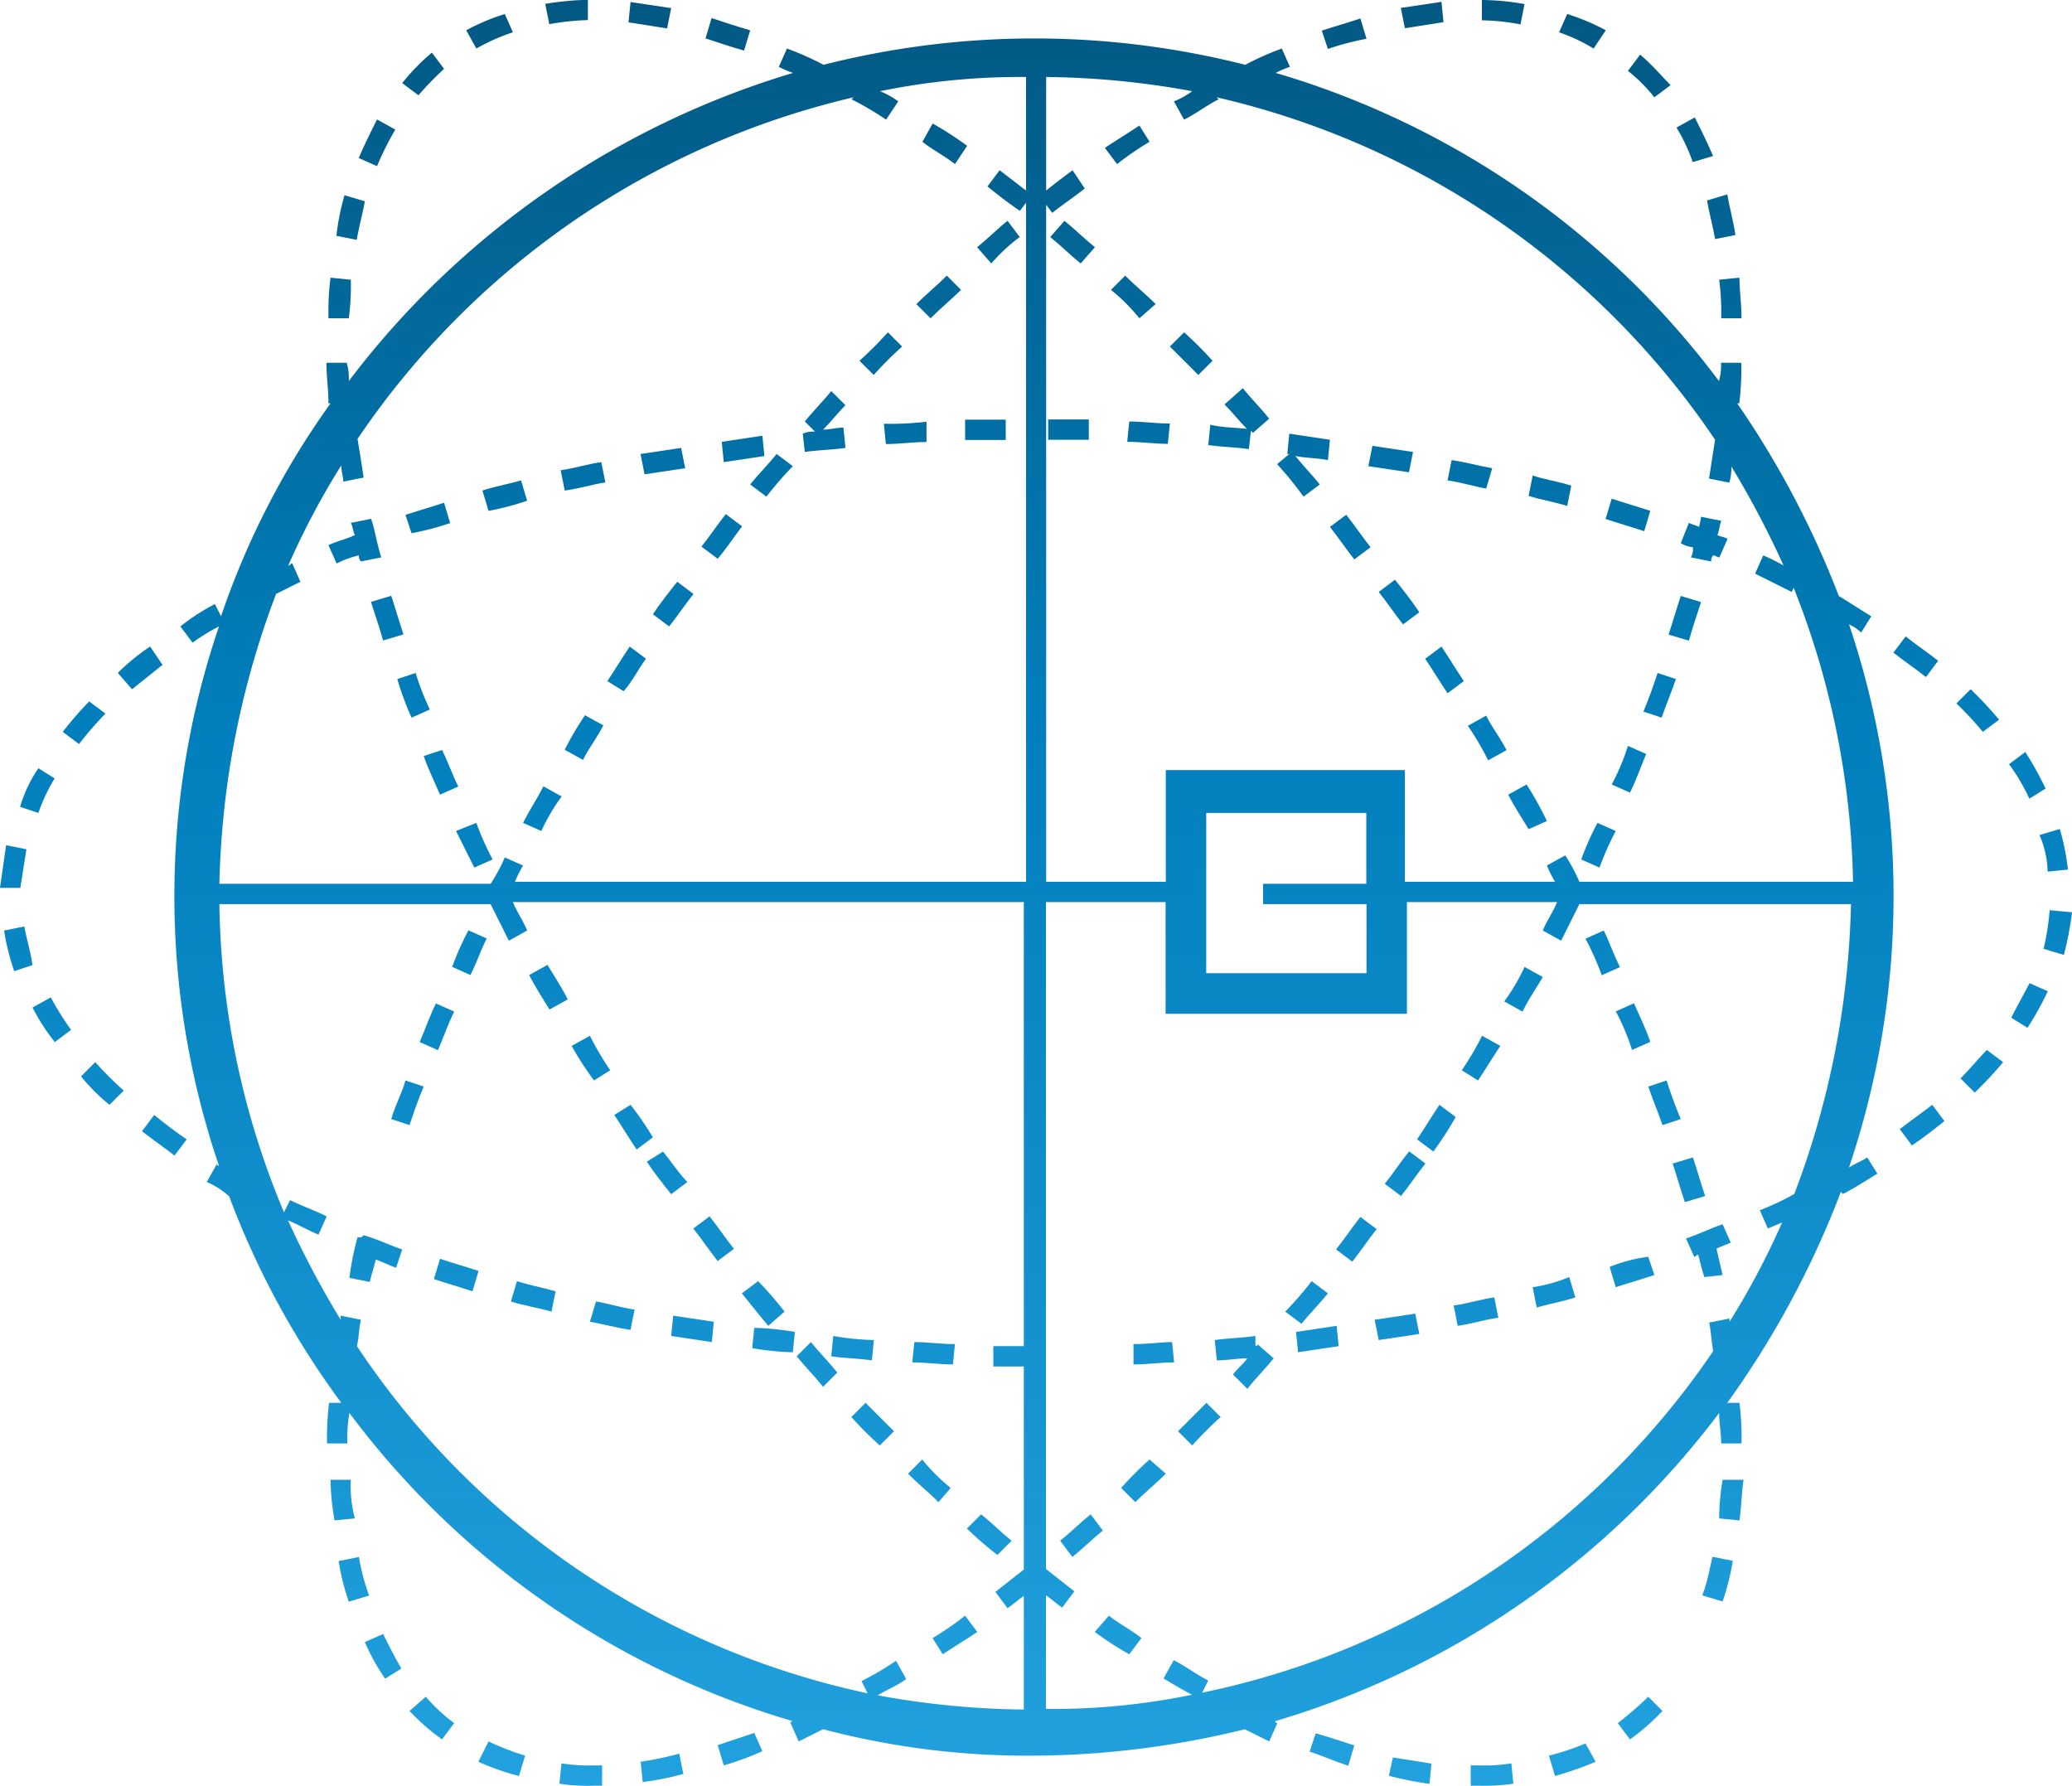 <svg id="Livello_1" data-name="Livello 1" xmlns="http://www.w3.org/2000/svg" xmlns:xlink="http://www.w3.org/1999/xlink" viewBox="0 0 102 87.93"><defs><style>.cls-1{fill:url(#Sfumatura_senza_nome_143);}.cls-2{fill:url(#Sfumatura_senza_nome_143-2);}.cls-3{fill:url(#Sfumatura_senza_nome_143-3);}.cls-4{fill:url(#Sfumatura_senza_nome_143-4);}.cls-5{fill:url(#Sfumatura_senza_nome_143-5);}.cls-6{fill:url(#Sfumatura_senza_nome_143-6);}.cls-7{fill:url(#Sfumatura_senza_nome_143-7);}.cls-8{fill:url(#Sfumatura_senza_nome_143-8);}.cls-9{fill:url(#Sfumatura_senza_nome_143-9);}.cls-10{fill:url(#Sfumatura_senza_nome_143-11);}.cls-11{fill:url(#Sfumatura_senza_nome_143-12);}.cls-12{fill:url(#Sfumatura_senza_nome_143-13);}.cls-13{fill:url(#Sfumatura_senza_nome_143-14);}.cls-14{fill:url(#Sfumatura_senza_nome_143-15);}.cls-15{fill:url(#Sfumatura_senza_nome_143-16);}.cls-16{fill:url(#Sfumatura_senza_nome_143-17);}.cls-17{fill:url(#Sfumatura_senza_nome_143-18);}.cls-18{fill:url(#Sfumatura_senza_nome_143-19);}.cls-19{fill:url(#Sfumatura_senza_nome_143-20);}.cls-20{fill:url(#Sfumatura_senza_nome_143-21);}.cls-21{fill:url(#Sfumatura_senza_nome_143-22);}.cls-22{fill:url(#Sfumatura_senza_nome_143-23);}.cls-23{fill:url(#Sfumatura_senza_nome_143-24);}.cls-24{fill:url(#Sfumatura_senza_nome_143-25);}.cls-25{fill:url(#Sfumatura_senza_nome_143-26);}.cls-26{fill:url(#Sfumatura_senza_nome_143-27);}.cls-27{fill:url(#Sfumatura_senza_nome_143-28);}.cls-28{fill:url(#Sfumatura_senza_nome_143-29);}.cls-29{fill:url(#Sfumatura_senza_nome_143-30);}.cls-30{fill:url(#Sfumatura_senza_nome_143-31);}.cls-31{fill:url(#Sfumatura_senza_nome_143-32);}.cls-32{fill:url(#Sfumatura_senza_nome_143-33);}.cls-33{fill:url(#Sfumatura_senza_nome_143-34);}.cls-34{fill:url(#Sfumatura_senza_nome_143-35);}.cls-35{fill:url(#Sfumatura_senza_nome_143-36);}.cls-36{fill:url(#Sfumatura_senza_nome_143-37);}.cls-37{fill:url(#Sfumatura_senza_nome_143-38);}.cls-38{fill:url(#Sfumatura_senza_nome_143-39);}.cls-39{fill:url(#Sfumatura_senza_nome_143-40);}.cls-40{fill:url(#Sfumatura_senza_nome_143-41);}.cls-41{fill:url(#Sfumatura_senza_nome_143-42);}.cls-42{fill:url(#Sfumatura_senza_nome_143-43);}.cls-43{fill:url(#Sfumatura_senza_nome_143-44);}.cls-44{fill:url(#Sfumatura_senza_nome_143-45);}.cls-45{fill:url(#Sfumatura_senza_nome_143-46);}.cls-46{fill:url(#Sfumatura_senza_nome_143-47);}.cls-47{fill:url(#Sfumatura_senza_nome_143-48);}.cls-48{fill:url(#Sfumatura_senza_nome_143-49);}.cls-49{fill:url(#Sfumatura_senza_nome_143-50);}.cls-50{fill:url(#Sfumatura_senza_nome_143-51);}.cls-51{fill:url(#Sfumatura_senza_nome_143-52);}.cls-52{fill:url(#Sfumatura_senza_nome_143-53);}.cls-53{fill:url(#Sfumatura_senza_nome_143-54);}.cls-54{fill:url(#Sfumatura_senza_nome_143-55);}.cls-55{fill:url(#Sfumatura_senza_nome_143-56);}.cls-56{fill:url(#Sfumatura_senza_nome_143-57);}.cls-57{fill:url(#Sfumatura_senza_nome_143-58);}.cls-58{fill:url(#Sfumatura_senza_nome_143-60);}.cls-59{fill:url(#Sfumatura_senza_nome_143-61);}.cls-60{fill:url(#Sfumatura_senza_nome_143-62);}.cls-61{fill:url(#Sfumatura_senza_nome_143-63);}.cls-62{fill:url(#Sfumatura_senza_nome_143-64);}.cls-63{fill:url(#Sfumatura_senza_nome_143-65);}.cls-64{fill:url(#Sfumatura_senza_nome_143-66);}.cls-65{fill:url(#Sfumatura_senza_nome_143-67);}.cls-66{fill:url(#Sfumatura_senza_nome_143-68);}.cls-67{fill:url(#Sfumatura_senza_nome_143-69);}.cls-68{fill:url(#Sfumatura_senza_nome_143-70);}.cls-69{fill:url(#Sfumatura_senza_nome_143-71);}.cls-70{fill:url(#Sfumatura_senza_nome_143-72);}.cls-71{fill:url(#Sfumatura_senza_nome_143-73);}.cls-72{fill:url(#Sfumatura_senza_nome_143-74);}.cls-73{fill:url(#Sfumatura_senza_nome_143-75);}.cls-74{fill:url(#Sfumatura_senza_nome_143-76);}.cls-75{fill:url(#Sfumatura_senza_nome_143-77);}.cls-76{fill:url(#Sfumatura_senza_nome_143-78);}.cls-77{fill:url(#Sfumatura_senza_nome_143-79);}.cls-78{fill:url(#Sfumatura_senza_nome_143-80);}.cls-79{fill:url(#Sfumatura_senza_nome_143-81);}.cls-80{fill:url(#Sfumatura_senza_nome_143-82);}.cls-81{fill:url(#Sfumatura_senza_nome_143-83);}.cls-82{fill:url(#Sfumatura_senza_nome_143-84);}.cls-83{fill:url(#Sfumatura_senza_nome_143-85);}.cls-84{fill:url(#Sfumatura_senza_nome_143-86);}.cls-85{fill:url(#Sfumatura_senza_nome_143-87);}.cls-86{fill:url(#Sfumatura_senza_nome_143-88);}.cls-87{fill:url(#Sfumatura_senza_nome_143-89);}.cls-88{fill:url(#Sfumatura_senza_nome_143-90);}.cls-89{fill:url(#Sfumatura_senza_nome_143-91);}.cls-90{fill:url(#Sfumatura_senza_nome_143-92);}.cls-91{fill:url(#Sfumatura_senza_nome_143-93);}.cls-92{fill:url(#Sfumatura_senza_nome_143-94);}.cls-93{fill:url(#Sfumatura_senza_nome_143-95);}.cls-94{fill:url(#Sfumatura_senza_nome_143-96);}.cls-95{fill:url(#Sfumatura_senza_nome_143-97);}.cls-96{fill:url(#Sfumatura_senza_nome_143-98);}.cls-97{fill:url(#Sfumatura_senza_nome_143-99);}.cls-98{fill:url(#Sfumatura_senza_nome_143-100);}.cls-99{fill:url(#Sfumatura_senza_nome_143-101);}.cls-100{fill:url(#Sfumatura_senza_nome_143-102);}.cls-101{fill:url(#Sfumatura_senza_nome_143-103);}.cls-102{fill:url(#Sfumatura_senza_nome_143-104);}.cls-103{fill:url(#Sfumatura_senza_nome_143-105);}.cls-104{fill:url(#Sfumatura_senza_nome_143-106);}.cls-105{fill:url(#Sfumatura_senza_nome_143-107);}.cls-106{fill:url(#Sfumatura_senza_nome_143-108);}.cls-107{fill:url(#Sfumatura_senza_nome_143-109);}.cls-108{fill:url(#Sfumatura_senza_nome_143-110);}.cls-109{fill:url(#Sfumatura_senza_nome_143-111);}.cls-110{fill:url(#Sfumatura_senza_nome_143-113);}.cls-111{fill:url(#Sfumatura_senza_nome_143-114);}.cls-112{fill:url(#Sfumatura_senza_nome_143-115);}.cls-113{fill:url(#Sfumatura_senza_nome_143-116);}.cls-114{fill:url(#Sfumatura_senza_nome_143-117);}.cls-115{fill:url(#Sfumatura_senza_nome_143-118);}.cls-116{fill:url(#Sfumatura_senza_nome_143-119);}.cls-117{fill:url(#Sfumatura_senza_nome_143-120);}.cls-118{fill:url(#Sfumatura_senza_nome_143-121);}.cls-119{fill:url(#Sfumatura_senza_nome_143-122);}.cls-120{fill:url(#Sfumatura_senza_nome_143-123);}.cls-121{fill:url(#Sfumatura_senza_nome_143-124);}.cls-122{fill:url(#Sfumatura_senza_nome_143-125);}.cls-123{fill:url(#Sfumatura_senza_nome_143-126);}.cls-124{fill:url(#Sfumatura_senza_nome_143-127);}.cls-125{fill:url(#Sfumatura_senza_nome_143-128);}.cls-126{fill:url(#Sfumatura_senza_nome_143-129);}.cls-127{fill:url(#Sfumatura_senza_nome_143-130);}.cls-128{fill:url(#Sfumatura_senza_nome_143-131);}.cls-129{fill:url(#Sfumatura_senza_nome_143-132);}.cls-130{fill:url(#Sfumatura_senza_nome_143-133);}.cls-131{fill:url(#Sfumatura_senza_nome_143-134);}.cls-132{fill:url(#Sfumatura_senza_nome_143-135);}.cls-133{fill:url(#Sfumatura_senza_nome_143-136);}.cls-134{fill:url(#Sfumatura_senza_nome_143-137);}.cls-135{fill:url(#Sfumatura_senza_nome_143-138);}.cls-136{fill:url(#Sfumatura_senza_nome_143-139);}.cls-137{fill:url(#Sfumatura_senza_nome_143-140);}</style><linearGradient id="Sfumatura_senza_nome_143" x1="52.1" y1="-2" x2="52.1" y2="91.84" gradientTransform="matrix(1, 0, 0, -1, 0, 92)" gradientUnits="userSpaceOnUse"><stop offset="0" stop-color="#25a4e2"/><stop offset="0.61" stop-color="#017fbc"/><stop offset="1" stop-color="#025781"/></linearGradient><linearGradient id="Sfumatura_senza_nome_143-2" x1="22.71" x2="22.71" y2="91.84" xlink:href="#Sfumatura_senza_nome_143"/><linearGradient id="Sfumatura_senza_nome_143-3" x1="34.34" x2="34.34" y2="91.84" xlink:href="#Sfumatura_senza_nome_143"/><linearGradient id="Sfumatura_senza_nome_143-4" x1="18.62" x2="18.62" y2="91.84" xlink:href="#Sfumatura_senza_nome_143"/><linearGradient id="Sfumatura_senza_nome_143-5" x1="39.18" x2="39.18" y2="91.84" xlink:href="#Sfumatura_senza_nome_143"/><linearGradient id="Sfumatura_senza_nome_143-6" x1="20.06" x2="20.06" y2="91.84" xlink:href="#Sfumatura_senza_nome_143"/><linearGradient id="Sfumatura_senza_nome_143-7" x1="29.99" x2="29.99" y2="91.84" xlink:href="#Sfumatura_senza_nome_143"/><linearGradient id="Sfumatura_senza_nome_143-8" x1="24.3" x2="24.3" y2="91.84" xlink:href="#Sfumatura_senza_nome_143"/><linearGradient id="Sfumatura_senza_nome_143-9" x1="48.21" x2="48.21" y2="91.84" xlink:href="#Sfumatura_senza_nome_143"/><linearGradient id="Sfumatura_senza_nome_143-11" x1="27.9" x2="27.9" y2="91.84" xlink:href="#Sfumatura_senza_nome_143"/><linearGradient id="Sfumatura_senza_nome_143-12" x1="32.09" x2="32.09" y2="91.84" xlink:href="#Sfumatura_senza_nome_143"/><linearGradient id="Sfumatura_senza_nome_143-13" x1="18.07" x2="18.07" y2="91.84" xlink:href="#Sfumatura_senza_nome_143"/><linearGradient id="Sfumatura_senza_nome_143-14" x1="21.26" x2="21.26" y2="91.84" xlink:href="#Sfumatura_senza_nome_143"/><linearGradient id="Sfumatura_senza_nome_143-15" x1="36.73" x2="36.73" y2="91.84" xlink:href="#Sfumatura_senza_nome_143"/><linearGradient id="Sfumatura_senza_nome_143-16" x1="82.94" x2="82.94" y2="91.84" xlink:href="#Sfumatura_senza_nome_143"/><linearGradient id="Sfumatura_senza_nome_143-17" x1="79.9" x2="79.9" y2="91.84" xlink:href="#Sfumatura_senza_nome_143"/><linearGradient id="Sfumatura_senza_nome_143-18" x1="84.14" x2="84.14" y2="91.84" xlink:href="#Sfumatura_senza_nome_143"/><linearGradient id="Sfumatura_senza_nome_143-19" x1="44.56" x2="44.56" y2="91.84" xlink:href="#Sfumatura_senza_nome_143"/><linearGradient id="Sfumatura_senza_nome_143-20" x1="85.09" x2="85.09" y2="91.84" xlink:href="#Sfumatura_senza_nome_143"/><linearGradient id="Sfumatura_senza_nome_143-21" x1="56.69" x2="56.69" y2="91.84" xlink:href="#Sfumatura_senza_nome_143"/><linearGradient id="Sfumatura_senza_nome_143-22" x1="81.39" x2="81.39" y2="91.84" xlink:href="#Sfumatura_senza_nome_143"/><linearGradient id="Sfumatura_senza_nome_143-23" x1="37.63" x2="37.63" y2="91.84" xlink:href="#Sfumatura_senza_nome_143"/><linearGradient id="Sfumatura_senza_nome_143-24" x1="50.35" x2="50.35" y2="91.84" xlink:href="#Sfumatura_senza_nome_143"/><linearGradient id="Sfumatura_senza_nome_143-25" x1="22.46" x2="22.46" y2="91.84" xlink:href="#Sfumatura_senza_nome_143"/><linearGradient id="Sfumatura_senza_nome_143-26" x1="47.41" x2="47.41" y2="91.84" xlink:href="#Sfumatura_senza_nome_143"/><linearGradient id="Sfumatura_senza_nome_143-27" x1="25.9" x2="25.9" y2="91.84" xlink:href="#Sfumatura_senza_nome_143"/><linearGradient id="Sfumatura_senza_nome_143-28" x1="29.79" x2="29.79" y2="91.84" xlink:href="#Sfumatura_senza_nome_143"/><linearGradient id="Sfumatura_senza_nome_143-29" x1="33.79" x2="33.79" y2="91.84" xlink:href="#Sfumatura_senza_nome_143"/><linearGradient id="Sfumatura_senza_nome_143-30" x1="65.52" x2="65.52" y2="91.84" xlink:href="#Sfumatura_senza_nome_143"/><linearGradient id="Sfumatura_senza_nome_143-31" x1="82.39" x2="82.39" y2="91.84" xlink:href="#Sfumatura_senza_nome_143"/><linearGradient id="Sfumatura_senza_nome_143-32" x1="79.1" x2="79.1" y2="91.84" xlink:href="#Sfumatura_senza_nome_143"/><linearGradient id="Sfumatura_senza_nome_143-33" x1="84.64" x2="84.64" y2="91.84" xlink:href="#Sfumatura_senza_nome_143"/><linearGradient id="Sfumatura_senza_nome_143-34" x1="54.45" x2="54.45" y2="91.84" xlink:href="#Sfumatura_senza_nome_143"/><linearGradient id="Sfumatura_senza_nome_143-35" x1="85.93" x2="85.93" y2="91.84" xlink:href="#Sfumatura_senza_nome_143"/><linearGradient id="Sfumatura_senza_nome_143-36" x1="86.38" x2="86.38" y2="91.84" xlink:href="#Sfumatura_senza_nome_143"/><linearGradient id="Sfumatura_senza_nome_143-37" x1="74.11" x2="74.11" y2="91.84" xlink:href="#Sfumatura_senza_nome_143"/><linearGradient id="Sfumatura_senza_nome_143-38" x1="57.49" x2="57.49" y2="91.84" xlink:href="#Sfumatura_senza_nome_143"/><linearGradient id="Sfumatura_senza_nome_143-39" x1="71.21" x2="71.21" y2="91.84" xlink:href="#Sfumatura_senza_nome_143"/><linearGradient id="Sfumatura_senza_nome_143-40" x1="75.2" x2="75.2" y2="91.84" xlink:href="#Sfumatura_senza_nome_143"/><linearGradient id="Sfumatura_senza_nome_143-41" x1="76.2" x2="76.2" y2="91.84" xlink:href="#Sfumatura_senza_nome_143"/><linearGradient id="Sfumatura_senza_nome_143-42" x1="70.36" x2="70.36" y2="91.84" xlink:href="#Sfumatura_senza_nome_143"/><linearGradient id="Sfumatura_senza_nome_143-43" x1="67.97" x2="67.97" y2="91.84" xlink:href="#Sfumatura_senza_nome_143"/><linearGradient id="Sfumatura_senza_nome_143-44" x1="60.23" x2="60.23" y2="91.84" xlink:href="#Sfumatura_senza_nome_143"/><linearGradient id="Sfumatura_senza_nome_143-45" x1="71.91" x2="71.91" y2="91.84" xlink:href="#Sfumatura_senza_nome_143"/><linearGradient id="Sfumatura_senza_nome_143-46" x1="67.37" x2="67.37" y2="91.84" xlink:href="#Sfumatura_senza_nome_143"/><linearGradient id="Sfumatura_senza_nome_143-47" x1="62.43" x2="62.43" y2="91.84" xlink:href="#Sfumatura_senza_nome_143"/><linearGradient id="Sfumatura_senza_nome_143-48" x1="65.37" x2="65.37" y2="91.84" xlink:href="#Sfumatura_senza_nome_143"/><linearGradient id="Sfumatura_senza_nome_143-49" x1="67.67" x2="67.67" y2="91.84" xlink:href="#Sfumatura_senza_nome_143"/><linearGradient id="Sfumatura_senza_nome_143-50" x1="47.71" x2="47.71" y2="91.84" xlink:href="#Sfumatura_senza_nome_143"/><linearGradient id="Sfumatura_senza_nome_143-51" x1="81.59" x2="81.59" y2="91.84" xlink:href="#Sfumatura_senza_nome_143"/><linearGradient id="Sfumatura_senza_nome_143-52" x1="84.34" x2="84.34" y2="91.84" xlink:href="#Sfumatura_senza_nome_143"/><linearGradient id="Sfumatura_senza_nome_143-53" x1="83.14" x2="83.14" y2="91.84" xlink:href="#Sfumatura_senza_nome_143"/><linearGradient id="Sfumatura_senza_nome_143-54" x1="80.1" x2="80.1" y2="91.84" xlink:href="#Sfumatura_senza_nome_143"/><linearGradient id="Sfumatura_senza_nome_143-55" x1="70.06" x2="70.06" y2="91.84" xlink:href="#Sfumatura_senza_nome_143"/><linearGradient id="Sfumatura_senza_nome_143-56" x1="86.43" x2="86.43" y2="91.84" xlink:href="#Sfumatura_senza_nome_143"/><linearGradient id="Sfumatura_senza_nome_143-57" x1="74.61" x2="74.61" y2="91.84" xlink:href="#Sfumatura_senza_nome_143"/><linearGradient id="Sfumatura_senza_nome_143-58" x1="54" x2="54" y2="91.84" xlink:href="#Sfumatura_senza_nome_143"/><linearGradient id="Sfumatura_senza_nome_143-60" x1="85.78" x2="85.78" y2="91.84" xlink:href="#Sfumatura_senza_nome_143"/><linearGradient id="Sfumatura_senza_nome_143-61" x1="81.94" x2="81.94" y2="91.84" xlink:href="#Sfumatura_senza_nome_143"/><linearGradient id="Sfumatura_senza_nome_143-62" x1="56.99" x2="56.99" y2="91.84" xlink:href="#Sfumatura_senza_nome_143"/><linearGradient id="Sfumatura_senza_nome_143-63" x1="70.61" x2="70.61" y2="91.84" xlink:href="#Sfumatura_senza_nome_143"/><linearGradient id="Sfumatura_senza_nome_143-64" x1="74.41" x2="74.41" y2="91.84" xlink:href="#Sfumatura_senza_nome_143"/><linearGradient id="Sfumatura_senza_nome_143-65" x1="72.31" x2="72.31" y2="91.84" xlink:href="#Sfumatura_senza_nome_143"/><linearGradient id="Sfumatura_senza_nome_143-66" x1="76.4" x2="76.4" y2="91.84" xlink:href="#Sfumatura_senza_nome_143"/><linearGradient id="Sfumatura_senza_nome_143-67" x1="85.34" x2="85.34" y2="91.84" xlink:href="#Sfumatura_senza_nome_143"/><linearGradient id="Sfumatura_senza_nome_143-68" x1="66.77" x2="66.77" y2="91.84" xlink:href="#Sfumatura_senza_nome_143"/><linearGradient id="Sfumatura_senza_nome_143-69" x1="59.84" x2="59.84" y2="91.84" xlink:href="#Sfumatura_senza_nome_143"/><linearGradient id="Sfumatura_senza_nome_143-70" x1="20.26" x2="20.26" y2="91.84" xlink:href="#Sfumatura_senza_nome_143"/><linearGradient id="Sfumatura_senza_nome_143-71" x1="41.42" x2="41.42" y2="91.84" xlink:href="#Sfumatura_senza_nome_143"/><linearGradient id="Sfumatura_senza_nome_143-72" x1="56.24" x2="56.24" y2="91.84" xlink:href="#Sfumatura_senza_nome_143"/><linearGradient id="Sfumatura_senza_nome_143-73" x1="44.17" x2="44.17" y2="91.84" xlink:href="#Sfumatura_senza_nome_143"/><linearGradient id="Sfumatura_senza_nome_143-74" x1="22.01" x2="22.01" y2="91.84" xlink:href="#Sfumatura_senza_nome_143"/><linearGradient id="Sfumatura_senza_nome_143-75" x1="30.29" x2="30.29" y2="91.84" xlink:href="#Sfumatura_senza_nome_143"/><linearGradient id="Sfumatura_senza_nome_143-76" x1="46.96" x2="46.96" y2="91.84" xlink:href="#Sfumatura_senza_nome_143"/><linearGradient id="Sfumatura_senza_nome_143-77" x1="28.2" x2="28.2" y2="91.84" xlink:href="#Sfumatura_senza_nome_143"/><linearGradient id="Sfumatura_senza_nome_143-78" x1="18.47" x2="18.47" y2="91.84" xlink:href="#Sfumatura_senza_nome_143"/><linearGradient id="Sfumatura_senza_nome_143-79" x1="36.33" x2="36.33" y2="91.84" xlink:href="#Sfumatura_senza_nome_143"/><linearGradient id="Sfumatura_senza_nome_143-80" x1="38.78" x2="38.78" y2="91.84" xlink:href="#Sfumatura_senza_nome_143"/><linearGradient id="Sfumatura_senza_nome_143-81" x1="17.92" x2="17.92" y2="91.84" xlink:href="#Sfumatura_senza_nome_143"/><linearGradient id="Sfumatura_senza_nome_143-82" x1="34.04" x2="34.04" y2="91.84" xlink:href="#Sfumatura_senza_nome_143"/><linearGradient id="Sfumatura_senza_nome_143-83" x1="32.39" x2="32.39" y2="91.84" xlink:href="#Sfumatura_senza_nome_143"/><linearGradient id="Sfumatura_senza_nome_143-84" x1="37.03" x2="37.03" y2="91.84" xlink:href="#Sfumatura_senza_nome_143"/><linearGradient id="Sfumatura_senza_nome_143-85" x1="49.9" x2="49.9" y2="91.84" xlink:href="#Sfumatura_senza_nome_143"/><linearGradient id="Sfumatura_senza_nome_143-86" x1="22.91" x2="22.91" y2="91.84" xlink:href="#Sfumatura_senza_nome_143"/><linearGradient id="Sfumatura_senza_nome_143-87" x1="25.3" x2="25.3" y2="91.84" xlink:href="#Sfumatura_senza_nome_143"/><linearGradient id="Sfumatura_senza_nome_143-88" x1="24.55" x2="24.55" y2="91.84" xlink:href="#Sfumatura_senza_nome_143"/><linearGradient id="Sfumatura_senza_nome_143-89" x1="78.6" x2="78.6" y2="91.84" xlink:href="#Sfumatura_senza_nome_143"/><linearGradient id="Sfumatura_senza_nome_143-90" x1="19.76" x2="19.76" y2="91.84" xlink:href="#Sfumatura_senza_nome_143"/><linearGradient id="Sfumatura_senza_nome_143-91" x1="29.1" x2="29.1" y2="91.84" xlink:href="#Sfumatura_senza_nome_143"/><linearGradient id="Sfumatura_senza_nome_143-92" x1="21.56" x2="21.56" y2="91.84" xlink:href="#Sfumatura_senza_nome_143"/><linearGradient id="Sfumatura_senza_nome_143-93" x1="18.67" x2="18.67" y2="91.84" xlink:href="#Sfumatura_senza_nome_143"/><linearGradient id="Sfumatura_senza_nome_143-94" x1="33.19" x2="33.19" y2="91.84" xlink:href="#Sfumatura_senza_nome_143"/><linearGradient id="Sfumatura_senza_nome_143-95" x1="9.28" x2="9.28" y2="91.84" xlink:href="#Sfumatura_senza_nome_143"/><linearGradient id="Sfumatura_senza_nome_143-96" x1="102.3" x2="102.3" y2="91.84" xlink:href="#Sfumatura_senza_nome_143"/><linearGradient id="Sfumatura_senza_nome_143-97" x1="3.05" x2="3.05" y2="91.84" xlink:href="#Sfumatura_senza_nome_143"/><linearGradient id="Sfumatura_senza_nome_143-98" x1="6.24" x2="6.24" y2="91.84" xlink:href="#Sfumatura_senza_nome_143"/><linearGradient id="Sfumatura_senza_nome_143-99" x1="3.75" x2="3.75" y2="91.84" xlink:href="#Sfumatura_senza_nome_143"/><linearGradient id="Sfumatura_senza_nome_143-100" x1="5.34" x2="5.34" y2="91.84" xlink:href="#Sfumatura_senza_nome_143"/><linearGradient id="Sfumatura_senza_nome_143-101" x1="8.09" x2="8.09" y2="91.84" xlink:href="#Sfumatura_senza_nome_143"/><linearGradient id="Sfumatura_senza_nome_143-102" x1="2.1" x2="2.1" y2="91.84" xlink:href="#Sfumatura_senza_nome_143"/><linearGradient id="Sfumatura_senza_nome_143-103" x1="1.85" x2="1.85" y2="91.84" xlink:href="#Sfumatura_senza_nome_143"/><linearGradient id="Sfumatura_senza_nome_143-104" x1="73.56" x2="73.56" y2="91.84" xlink:href="#Sfumatura_senza_nome_143"/><linearGradient id="Sfumatura_senza_nome_143-105" x1="69.97" x2="69.97" y2="91.84" xlink:href="#Sfumatura_senza_nome_143"/><linearGradient id="Sfumatura_senza_nome_143-106" x1="77.7" x2="77.7" y2="91.84" xlink:href="#Sfumatura_senza_nome_143"/><linearGradient id="Sfumatura_senza_nome_143-107" x1="66.02" x2="66.02" y2="91.84" xlink:href="#Sfumatura_senza_nome_143"/><linearGradient id="Sfumatura_senza_nome_143-108" x1="73.86" x2="73.86" y2="91.84" xlink:href="#Sfumatura_senza_nome_143"/><linearGradient id="Sfumatura_senza_nome_143-109" x1="57.99" x2="57.99" y2="91.84" xlink:href="#Sfumatura_senza_nome_143"/><linearGradient id="Sfumatura_senza_nome_143-110" x1="35.28" x2="35.28" y2="91.84" xlink:href="#Sfumatura_senza_nome_143"/><linearGradient id="Sfumatura_senza_nome_143-111" x1="53.8" x2="53.8" y2="91.84" xlink:href="#Sfumatura_senza_nome_143"/><linearGradient id="Sfumatura_senza_nome_143-113" x1="39.28" x2="39.28" y2="91.84" xlink:href="#Sfumatura_senza_nome_143"/><linearGradient id="Sfumatura_senza_nome_143-114" x1="98.56" x2="98.56" y2="91.84" xlink:href="#Sfumatura_senza_nome_143"/><linearGradient id="Sfumatura_senza_nome_143-115" x1="101.1" x2="101.1" y2="91.84" xlink:href="#Sfumatura_senza_nome_143"/><linearGradient id="Sfumatura_senza_nome_143-116" x1="101" x2="101" y2="91.84" xlink:href="#Sfumatura_senza_nome_143"/><linearGradient id="Sfumatura_senza_nome_143-117" x1="102.5" x2="102.5" y2="91.84" xlink:href="#Sfumatura_senza_nome_143"/><linearGradient id="Sfumatura_senza_nome_143-118" x1="98.76" x2="98.76" y2="91.84" xlink:href="#Sfumatura_senza_nome_143"/><linearGradient id="Sfumatura_senza_nome_143-119" x1="27.45" x2="27.45" y2="91.84" xlink:href="#Sfumatura_senza_nome_143"/><linearGradient id="Sfumatura_senza_nome_143-120" x1="95.52" x2="95.52" y2="91.84" xlink:href="#Sfumatura_senza_nome_143"/><linearGradient id="Sfumatura_senza_nome_143-121" x1="81.54" x2="81.54" y2="91.84" xlink:href="#Sfumatura_senza_nome_143"/><linearGradient id="Sfumatura_senza_nome_143-122" x1="95.81" x2="95.81" y2="91.84" xlink:href="#Sfumatura_senza_nome_143"/><linearGradient id="Sfumatura_senza_nome_143-123" x1="31.34" x2="31.34" y2="91.84" xlink:href="#Sfumatura_senza_nome_143"/><linearGradient id="Sfumatura_senza_nome_143-124" x1="45.76" x2="45.76" y2="91.84" xlink:href="#Sfumatura_senza_nome_143"/><linearGradient id="Sfumatura_senza_nome_143-125" x1="62.18" x2="62.18" y2="91.84" xlink:href="#Sfumatura_senza_nome_143"/><linearGradient id="Sfumatura_senza_nome_143-126" x1="69.67" x2="69.67" y2="91.84" xlink:href="#Sfumatura_senza_nome_143"/><linearGradient id="Sfumatura_senza_nome_143-127" x1="49.7" x2="49.7" y2="91.84" xlink:href="#Sfumatura_senza_nome_143"/><linearGradient id="Sfumatura_senza_nome_143-128" x1="57.74" x2="57.74" y2="91.84" xlink:href="#Sfumatura_senza_nome_143"/><linearGradient id="Sfumatura_senza_nome_143-129" x1="41.77" x2="41.77" y2="91.84" xlink:href="#Sfumatura_senza_nome_143"/><linearGradient id="Sfumatura_senza_nome_143-130" x1="81.34" x2="81.34" y2="91.84" xlink:href="#Sfumatura_senza_nome_143"/><linearGradient id="Sfumatura_senza_nome_143-131" x1="43.17" x2="43.17" y2="91.84" xlink:href="#Sfumatura_senza_nome_143"/><linearGradient id="Sfumatura_senza_nome_143-132" x1="77.5" x2="77.5" y2="91.84" xlink:href="#Sfumatura_senza_nome_143"/><linearGradient id="Sfumatura_senza_nome_143-133" x1="47.16" x2="47.16" y2="91.84" xlink:href="#Sfumatura_senza_nome_143"/><linearGradient id="Sfumatura_senza_nome_143-134" x1="19.66" x2="19.66" y2="91.84" xlink:href="#Sfumatura_senza_nome_143"/><linearGradient id="Sfumatura_senza_nome_143-135" x1="37.78" x2="37.78" y2="91.84" xlink:href="#Sfumatura_senza_nome_143"/><linearGradient id="Sfumatura_senza_nome_143-136" x1="23.66" x2="23.66" y2="91.84" xlink:href="#Sfumatura_senza_nome_143"/><linearGradient id="Sfumatura_senza_nome_143-137" x1="22.26" x2="22.26" y2="91.84" xlink:href="#Sfumatura_senza_nome_143"/><linearGradient id="Sfumatura_senza_nome_143-138" x1="33.84" x2="33.84" y2="91.84" xlink:href="#Sfumatura_senza_nome_143"/><linearGradient id="Sfumatura_senza_nome_143-139" x1="26.05" x2="26.05" y2="91.84" xlink:href="#Sfumatura_senza_nome_143"/><linearGradient id="Sfumatura_senza_nome_143-140" x1="29.94" x2="29.94" y2="91.84" xlink:href="#Sfumatura_senza_nome_143"/></defs><title>general_ipdata</title><path class="cls-1" d="M92.22,31.83a2.09,2.09,0,0,1,.6.4l.5-.8c-.5-.3-1.1-.7-1.6-1a45.14,45.14,0,0,0-5-9.48h.1a14.06,14.06,0,0,0,.1-2h-1a2.76,2.76,0,0,1-.1.9A42,42,0,0,0,64,4.68a4.87,4.87,0,0,1,.7-.3l-.4-.9a14.14,14.14,0,0,0-1.8.8,42.17,42.17,0,0,0-20.76,0,14.14,14.14,0,0,0-1.8-.8l-.4.9a4.87,4.87,0,0,0,.7.3A42.82,42.82,0,0,0,18.37,19.85a2.76,2.76,0,0,0-.1-.9h-1c0,.7.1,1.3.1,2h.1a40.07,40.07,0,0,0-5.39,10.48l-.3-.6a9.89,9.89,0,0,0-1.7,1.1l.6.8a9.11,9.11,0,0,1,1.3-.8,41.22,41.22,0,0,0,0,26.55.1.1,0,0,1-.1-.1l-.5.9a4.12,4.12,0,0,1,1.1.7A41.68,41.68,0,0,0,18,70.15h-.6a14.06,14.06,0,0,0-.1,2h1a7.55,7.55,0,0,1,.1-1.5A42,42,0,0,0,40.22,85.82a.1.1,0,0,0-.1.1l.4.9,1.2-.6a39.45,39.45,0,0,0,10.38,1.3,44.12,44.12,0,0,0,10.38-1.3l1.2.6.4-.9a.1.1,0,0,1-.1-.1A42.42,42.42,0,0,0,85.83,70.65c0,.5.1,1,.1,1.5h1a13.38,13.38,0,0,0-.1-2h-.6a45.28,45.28,0,0,0,5.59-10.38l.1.1c.6-.3,1.2-.7,1.7-1l-.5-.8c-.3.2-.6.3-.9.5a41.83,41.83,0,0,0,0-26.75Zm-6.59-9.08c-.1.6-.2,1.3-.3,1.9l1,.2a2.48,2.48,0,0,0,.1-.8A45.83,45.83,0,0,1,89,28.93a9.27,9.27,0,0,0-1-.5l-.4.9,1.8.9.1-.2A41.09,41.09,0,0,1,92.42,44.5H78.95a8.25,8.25,0,0,0-.7-1.3l-.9.5a5.93,5.93,0,0,0,.4.8H70.36V39H58.59V44.5H52.7V11.17l.3.4c.5-.4,1.1-.8,1.6-1.2l-.6-.9c-.4.3-.8.6-1.3,1V4.88a41.77,41.77,0,0,1,7.19.7,4,4,0,0,1-.9.5l.5.9c.6-.3,1.1-.7,1.7-1l-.1-.1A40.53,40.53,0,0,1,85.63,22.74ZM68.47,45.5V49H60.58V41.11h7.88V44.6H63.38v1h5.09ZM43.22,5.88l-.1.1a15,15,0,0,1,1.7,1l.6-.9a4,4,0,0,0-.9-.5,34.41,34.41,0,0,1,7.19-.7v5.59l-1.3-1-.6.8c.5.4,1,.8,1.6,1.2l.3-.4V44.5H26.55a5.93,5.93,0,0,1,.4-.8l-.9-.4a8.25,8.25,0,0,1-.7,1.3H12a42.7,42.7,0,0,1,2.79-14.27l1.2-.6-.4-.9c-.1,0-.1.1-.2.1A37.9,37.9,0,0,1,18,24c0,.3.1.6.1.8l1-.2c-.1-.7-.2-1.3-.3-1.9A40.6,40.6,0,0,1,43.22,5.88ZM18.77,67.36c.1-.4.1-.9.2-1.3l-1-.2v.2a45.83,45.83,0,0,1-2.59-4.89c.5.2,1,.5,1.5.7l.4-.9c-.6-.3-1.2-.5-1.8-.8l-.3.6A40.43,40.43,0,0,1,12,45.6H25.35l.9,1.8.9-.5c-.2-.5-.5-.9-.7-1.4H51.6V67.36H50.1v1h1.5v10l-1.4,1.1.6.8c.3-.2.5-.4.8-.6v5.59a41.77,41.77,0,0,1-7.19-.7c.5-.3,1-.5,1.4-.8l-.5-.9a15,15,0,0,1-1.7,1l.3.6A40.24,40.24,0,0,1,18.77,67.36ZM60.38,84.42l.3-.6c-.6-.3-1.1-.7-1.7-1l-.5.9c.5.3,1,.6,1.4.8a33.76,33.76,0,0,1-7.19.7V79.63c.3.2.5.4.8.6l.6-.8-1.4-1.1V45.5h5.89V51H70.46V45.5h7.39c-.2.5-.5.9-.7,1.4l.9.5.9-1.8H92.32a42.7,42.7,0,0,1-2.79,14.27,13,13,0,0,1-1.7.8l.4.9c.2-.1.5-.2.7-.3a37.9,37.9,0,0,1-2.59,4.89V66l-1,.2c.1.5.1.9.2,1.4A40.22,40.22,0,0,1,60.38,84.42Z" transform="translate(-1.2 -1.09)"/><path class="cls-2" d="M23.56,50.89l-.9-.4c-.3.6-.5,1.2-.8,1.9l.9.4C23.06,52.09,23.26,51.49,23.56,50.89Z" transform="translate(-1.2 -1.09)"/><path class="cls-3" d="M33.34,31.33l.8.6c.4-.5.8-1.1,1.2-1.6l-.8-.6C34.14,30.23,33.74,30.73,33.34,31.33Z" transform="translate(-1.2 -1.09)"/><path class="cls-4" d="M18.87,77.74l-1,.2a11.67,11.67,0,0,0,.5,2l1-.3A10.53,10.53,0,0,1,18.87,77.74Z" transform="translate(-1.2 -1.09)"/><path class="cls-5" d="M38.93,25.54a17.35,17.35,0,0,1,1.3-1.5l-.8-.6c-.4.5-.9,1-1.3,1.5Z" transform="translate(-1.2 -1.09)"/><path class="cls-6" d="M19.16,81.93a10.4,10.4,0,0,0,1,1.8l.8-.5c-.3-.5-.6-1.1-.9-1.7Z" transform="translate(-1.2 -1.09)"/><path class="cls-7" d="M29,38l.9.5c.3-.6.7-1.1,1-1.7l-.9-.5A15,15,0,0,0,29,38Z" transform="translate(-1.2 -1.09)"/><path class="cls-8" d="M23.46,48.69l.9.4c.3-.6.5-1.2.8-1.8l-.9-.4A14.14,14.14,0,0,0,23.46,48.69Z" transform="translate(-1.2 -1.09)"/><path class="cls-9" d="M47.61,82.53c.6-.4,1.1-.7,1.7-1.1l-.6-.8a15.23,15.23,0,0,1-1.6,1.1Z" transform="translate(-1.2 -1.09)"/><path class="cls-6" d="M20.86,58.37l-1-.3c-.2.7-.4,1.3-.6,1.9l1,.3C20.46,59.67,20.66,59,20.86,58.37Z" transform="translate(-1.2 -1.09)"/><path class="cls-10" d="M27.85,42a9.48,9.48,0,0,1,1-1.7l-.9-.5c-.3.6-.7,1.2-1,1.8Z" transform="translate(-1.2 -1.09)"/><path class="cls-11" d="M33,33.52l-.8-.6c-.4.6-.7,1.1-1.1,1.7l.8.5C32.34,34.62,32.64,34,33,33.52Z" transform="translate(-1.2 -1.09)"/><path class="cls-12" d="M18.47,73.94h-1a12.29,12.29,0,0,0,.2,2l1-.1A6.14,6.14,0,0,1,18.47,73.94Z" transform="translate(-1.2 -1.09)"/><path class="cls-13" d="M20.46,56.18l.9.3c.2-.6.4-1.2.7-1.9l-.9-.3C21,54.88,20.66,55.48,20.46,56.18Z" transform="translate(-1.2 -1.09)"/><path class="cls-14" d="M37.73,27l-.8-.6c-.4.5-.8,1.1-1.2,1.6l.8.6C36.93,28.13,37.33,27.53,37.73,27Z" transform="translate(-1.2 -1.09)"/><path class="cls-15" d="M83,36.42c.2-.6.5-1.3.7-1.9l-.9-.3c-.2.6-.4,1.2-.7,1.9Z" transform="translate(-1.2 -1.09)"/><path class="cls-16" d="M80.74,42l-.9-.4a14.14,14.14,0,0,0-.8,1.8l.9.4A14.14,14.14,0,0,1,80.74,42Z" transform="translate(-1.2 -1.09)"/><path class="cls-17" d="M84.94,30.73l-1-.3c-.2.6-.4,1.3-.6,1.9l1,.3C84.54,31.93,84.74,31.33,84.94,30.73Z" transform="translate(-1.2 -1.09)"/><path class="cls-18" d="M45.61,18.15l-.7-.7a18.44,18.44,0,0,1-1.4,1.4l.7.7A18.44,18.44,0,0,1,45.61,18.15Z" transform="translate(-1.2 -1.09)"/><path class="cls-19" d="M84.44,28.53l1,.2a.37.37,0,0,1,.1-.3c.1,0,.2.1.3.1l.4-.9c-.1-.1-.3-.1-.5-.2.1-.2.1-.5.2-.7l-1-.2a4.32,4.32,0,0,1-.1.5c-.2-.1-.3-.1-.5-.2l-.4,1a1.42,1.42,0,0,0,.6.2A.9.9,0,0,1,84.44,28.53Z" transform="translate(-1.2 -1.09)"/><path class="cls-20" d="M57.79,8.07l-.5-.8c-.6.4-1.1.7-1.7,1.1l.6.8A15.23,15.23,0,0,1,57.79,8.07Z" transform="translate(-1.2 -1.09)"/><path class="cls-21" d="M80.54,39.71l.9.4c.3-.6.5-1.2.8-1.9l-.9-.4A10.82,10.82,0,0,1,80.54,39.71Z" transform="translate(-1.2 -1.09)"/><path class="cls-22" d="M36.53,87l.3,1a14.55,14.55,0,0,0,1.9-.7l-.4-.9Z" transform="translate(-1.2 -1.09)"/><path class="cls-23" d="M51.4,12.76l-.6-.8c-.5.4-1,.9-1.5,1.3l.7.8A8.62,8.62,0,0,1,51.4,12.76Z" transform="translate(-1.2 -1.09)"/><path class="cls-24" d="M21.36,85.32a10.68,10.68,0,0,0,1.6,1.4l.6-.8a8.62,8.62,0,0,1-1.4-1.3Z" transform="translate(-1.2 -1.09)"/><path class="cls-25" d="M48.51,15.36l-.7-.7c-.5.5-1,.9-1.5,1.4l.7.7C47.51,16.26,48,15.86,48.51,15.36Z" transform="translate(-1.2 -1.09)"/><path class="cls-26" d="M24.75,87.82a11.74,11.74,0,0,0,2,.7l.3-1a13.33,13.33,0,0,1-1.8-.7Z" transform="translate(-1.2 -1.09)"/><path class="cls-27" d="M30.44,88a8.59,8.59,0,0,1-1.6-.1l-.1,1a9.13,9.13,0,0,0,1.7.1h.4V88Z" transform="translate(-1.2 -1.09)"/><path class="cls-28" d="M32.74,87.82l.1,1a14.13,14.13,0,0,0,2-.4l-.2-1A16.22,16.22,0,0,1,32.74,87.82Z" transform="translate(-1.2 -1.09)"/><path class="cls-29" d="M66.57,64.76l-.8-.6a17.35,17.35,0,0,1-1.3,1.5l.8.6C65.67,65.76,66.17,65.26,66.57,64.76Z" transform="translate(-1.2 -1.09)"/><path class="cls-30" d="M82.64,5.88l.8-.6c-.5-.5-.9-1-1.5-1.5l-.6.8A8,8,0,0,1,82.64,5.88Z" transform="translate(-1.2 -1.09)"/><path class="cls-31" d="M80.25,2.58a10.82,10.82,0,0,0-1.9-.8l-.4.9a8.85,8.85,0,0,1,1.7.8Z" transform="translate(-1.2 -1.09)"/><path class="cls-32" d="M85.53,8.77c-.3-.7-.6-1.3-.9-1.9l-.9.5a8.85,8.85,0,0,1,.8,1.7Z" transform="translate(-1.2 -1.09)"/><path class="cls-33" d="M54.89,75.64c-.5.4-1,.9-1.5,1.3l.6.8c.5-.4,1-.9,1.5-1.3Z" transform="translate(-1.2 -1.09)"/><path class="cls-34" d="M85.63,12.86l1-.2c-.1-.7-.3-1.4-.4-2l-1,.3C85.34,11.57,85.53,12.26,85.63,12.86Z" transform="translate(-1.2 -1.09)"/><path class="cls-35" d="M85.93,16.76h1c0-.7-.1-1.4-.1-2l-1,.1A12.08,12.08,0,0,1,85.93,16.76Z" transform="translate(-1.2 -1.09)"/><path class="cls-36" d="M73.16,53.78l.8.5c.4-.6.7-1.1,1.1-1.7l-.9-.5A15,15,0,0,1,73.16,53.78Z" transform="translate(-1.2 -1.09)"/><path class="cls-37" d="M56.39,74.34l.7.7c.5-.5,1-.9,1.5-1.4l-.8-.7A18.44,18.44,0,0,0,56.39,74.34Z" transform="translate(-1.2 -1.09)"/><path class="cls-38" d="M72.26,2.18l-.1-1-2,.3.2,1Z" transform="translate(-1.2 -1.09)"/><path class="cls-39" d="M76.25,1.29a12.46,12.46,0,0,0-2.1-.2v1a11.05,11.05,0,0,1,1.9.2Z" transform="translate(-1.2 -1.09)"/><path class="cls-40" d="M76.25,48.69a9.48,9.48,0,0,1-1,1.7l.9.5c.3-.6.7-1.2,1-1.7Z" transform="translate(-1.2 -1.09)"/><path class="cls-41" d="M69.37,59.37l.8.6c.4-.5.8-1.1,1.2-1.6l-.8-.6C70.16,58.27,69.77,58.87,69.37,59.37Z" transform="translate(-1.2 -1.09)"/><path class="cls-42" d="M68.17,61c-.4.5-.8,1.1-1.2,1.6l.8.6c.4-.5.8-1.1,1.2-1.6Z" transform="translate(-1.2 -1.09)"/><path class="cls-43" d="M59.19,71.55l.7.7a18.44,18.44,0,0,1,1.4-1.4l-.7-.7Z" transform="translate(-1.2 -1.09)"/><path class="cls-44" d="M72.06,55.48c-.4.6-.7,1.1-1.1,1.7l.8.6a16.25,16.25,0,0,0,1.1-1.7Z" transform="translate(-1.2 -1.09)"/><path class="cls-45" d="M68.47,3l-.3-1c-.6.2-1.3.4-1.9.6l.3.9A13.3,13.3,0,0,1,68.47,3Z" transform="translate(-1.2 -1.09)"/><path class="cls-46" d="M63,67.36v-.5c-.7.1-1.3.1-2,.2l.1,1c.5,0,1-.1,1.5-.1-.2.3-.5.5-.7.8l.7.7c.4-.5.9-1,1.3-1.5l-.8-.7C63.18,67.26,63.08,67.36,63,67.36Z" transform="translate(-1.2 -1.09)"/><path class="cls-47" d="M65.37,25.54l.8-.6c-.4-.5-.8-.9-1.2-1.4.5.1,1.1.1,1.6.2l.1-1-2-.3-.1,1h.1l-.6.5A18.22,18.22,0,0,1,65.37,25.54Z" transform="translate(-1.2 -1.09)"/><path class="cls-48" d="M67.87,28.63l.8-.6c-.4-.5-.8-1.1-1.2-1.6l-.8.6C67.07,27.53,67.47,28.13,67.87,28.63Z" transform="translate(-1.2 -1.09)"/><path class="cls-49" d="M48.81,8.27a16.26,16.26,0,0,0-1.7-1.1l-.5.9c.5.4,1.1.7,1.6,1.1Z" transform="translate(-1.2 -1.09)"/><path class="cls-50" d="M81.54,52.78l.9-.4c-.2-.6-.5-1.2-.8-1.9l-.9.4A10.82,10.82,0,0,1,81.54,52.78Z" transform="translate(-1.2 -1.09)"/><path class="cls-51" d="M84.54,58.07l-1,.3c.2.6.4,1.3.6,1.9l1-.3C84.94,59.37,84.74,58.67,84.54,58.07Z" transform="translate(-1.2 -1.09)"/><path class="cls-52" d="M83.24,54.28l-.9.3c.2.6.5,1.3.7,1.9l.9-.3C83.64,55.48,83.44,54.88,83.24,54.28Z" transform="translate(-1.2 -1.09)"/><path class="cls-53" d="M80.15,46.9l-.9.4a14.14,14.14,0,0,1,.8,1.8l.9-.4C80.64,48.09,80.44,47.5,80.15,46.9Z" transform="translate(-1.2 -1.09)"/><path class="cls-54" d="M69.07,30.23c.4.5.8,1.1,1.2,1.6l.8-.6c-.4-.6-.8-1.1-1.2-1.6Z" transform="translate(-1.2 -1.09)"/><path class="cls-55" d="M85.83,75.84l1,.1c.1-.7.1-1.3.2-2H86A12.23,12.23,0,0,0,85.83,75.84Z" transform="translate(-1.2 -1.09)"/><path class="cls-56" d="M74,88h-.4v1H74a9.68,9.68,0,0,0,1.7-.1l-.1-1A8.59,8.59,0,0,1,74,88Z" transform="translate(-1.2 -1.09)"/><path class="cls-57" d="M52.9,12.76c.5.4,1,.9,1.5,1.3l.7-.8c-.5-.4-1-.9-1.5-1.3Z" transform="translate(-1.2 -1.09)"/><path class="cls-51" d="M83.44,83.13l.8.5a16.15,16.15,0,0,0,1-1.8l-.9-.4C84,82,83.74,82.63,83.44,83.13Z" transform="translate(-1.2 -1.09)"/><path class="cls-58" d="M85,79.63l1,.3a11.67,11.67,0,0,0,.5-2l-1-.2C85.34,78.43,85.24,79,85,79.63Z" transform="translate(-1.2 -1.09)"/><path class="cls-59" d="M80.84,85.92l.6.8a10.68,10.68,0,0,0,1.6-1.4l-.7-.7A17.35,17.35,0,0,1,80.84,85.92Z" transform="translate(-1.2 -1.09)"/><path class="cls-60" d="M58.09,16.06c-.5-.5-1-.9-1.5-1.4l-.7.7a9.25,9.25,0,0,1,1.4,1.4Z" transform="translate(-1.2 -1.09)"/><path class="cls-61" d="M69.57,88.51a17.62,17.62,0,0,0,2,.4l.1-1-1.9-.3Z" transform="translate(-1.2 -1.09)"/><path class="cls-62" d="M73.46,36.82a15,15,0,0,1,1,1.7l.9-.5c-.3-.6-.7-1.1-1-1.7Z" transform="translate(-1.2 -1.09)"/><path class="cls-63" d="M73.26,34.62c-.4-.6-.7-1.1-1.1-1.7l-.8.6c.4.6.7,1.1,1.1,1.7Z" transform="translate(-1.2 -1.09)"/><path class="cls-64" d="M77.35,41.51a16.15,16.15,0,0,0-1-1.8l-.9.5c.3.6.7,1.2,1,1.7Z" transform="translate(-1.2 -1.09)"/><path class="cls-65" d="M86,63.86c-.1-.4-.2-.9-.3-1.3.2-.1.5-.2.7-.3l-.4-.9c-.6.2-1.2.5-1.8.7l.4.9c.1,0,.1-.1.2-.1.1.4.2.8.3,1.1Z" transform="translate(-1.2 -1.09)"/><path class="cls-66" d="M65.67,87.32c.6.2,1.3.5,1.9.7l.3-1c-.6-.2-1.2-.4-1.9-.6Z" transform="translate(-1.2 -1.09)"/><path class="cls-67" d="M59.49,17.45l-.7.7,1.4,1.4.7-.7A18.44,18.44,0,0,0,59.49,17.45Z" transform="translate(-1.2 -1.09)"/><path class="cls-68" d="M20.06,32.62l1-.3c-.2-.6-.4-1.3-.6-1.9l-1,.3C19.66,31.33,19.86,31.93,20.06,32.62Z" transform="translate(-1.2 -1.09)"/><path class="cls-69" d="M40.42,67.86c.4.5.9,1,1.3,1.5l.7-.7c-.4-.5-.9-1-1.3-1.5Z" transform="translate(-1.2 -1.09)"/><path class="cls-70" d="M55.09,81.43a16.25,16.25,0,0,0,1.7,1.1l.6-.8c-.5-.4-1.1-.7-1.6-1.1Z" transform="translate(-1.2 -1.09)"/><path class="cls-71" d="M45.21,71.55l-1.4-1.4-.7.7a18.44,18.44,0,0,0,1.4,1.4Z" transform="translate(-1.2 -1.09)"/><path class="cls-72" d="M23.06,4.48l-.6-.8A10.59,10.59,0,0,0,21,5.18l.8.6A15.9,15.9,0,0,1,23.06,4.48Z" transform="translate(-1.2 -1.09)"/><path class="cls-73" d="M31.24,53.78a15,15,0,0,1-1-1.7l-.9.5a16.26,16.26,0,0,0,1.1,1.7Z" transform="translate(-1.2 -1.09)"/><path class="cls-74" d="M48,74.34a9.25,9.25,0,0,1-1.4-1.4l-.7.7c.5.5,1,.9,1.5,1.4Z" transform="translate(-1.2 -1.09)"/><path class="cls-75" d="M27.25,49.09c.3.6.7,1.2,1,1.7l.9-.5c-.3-.6-.7-1.2-1-1.7Z" transform="translate(-1.2 -1.09)"/><path class="cls-76" d="M19.16,11l-1-.3a11.77,11.77,0,0,0-.4,2l1,.2C18.87,12.26,19.06,11.57,19.16,11Z" transform="translate(-1.2 -1.09)"/><path class="cls-77" d="M35.33,61.57c.4.5.8,1.1,1.2,1.6l.8-.6c-.4-.5-.8-1.1-1.2-1.6Z" transform="translate(-1.2 -1.09)"/><path class="cls-78" d="M39.82,65.66a17.35,17.35,0,0,0-1.3-1.5l-.8.6c.4.5.8,1,1.3,1.6Z" transform="translate(-1.2 -1.09)"/><path class="cls-79" d="M18.47,14.86l-1-.1a13.38,13.38,0,0,0-.1,2h1A12.08,12.08,0,0,0,18.47,14.86Z" transform="translate(-1.2 -1.09)"/><path class="cls-80" d="M33.84,57.78l-.8.5c.4.6.8,1.1,1.2,1.6l.8-.6C34.63,58.87,34.24,58.27,33.84,57.78Z" transform="translate(-1.2 -1.09)"/><path class="cls-81" d="M32.24,55.48l-.8.5c.4.6.7,1.1,1.1,1.7l.8-.6A15.23,15.23,0,0,0,32.24,55.48Z" transform="translate(-1.2 -1.09)"/><path class="cls-82" d="M38.13,2.58c-.7-.2-1.3-.4-1.9-.6l-.3,1c.6.2,1.2.4,1.9.6Z" transform="translate(-1.2 -1.09)"/><path class="cls-83" d="M51,76.94c-.5-.4-1-.9-1.5-1.3l-.7.7a17.35,17.35,0,0,0,1.5,1.3Z" transform="translate(-1.2 -1.09)"/><path class="cls-84" d="M22.06,38.31c.2.6.5,1.2.8,1.9l.9-.4c-.3-.6-.5-1.2-.8-1.8Z" transform="translate(-1.2 -1.09)"/><path class="cls-85" d="M26.45,2.68l-.4-.9a10.82,10.82,0,0,0-1.9.8l.5.9A9.8,9.8,0,0,1,26.45,2.68Z" transform="translate(-1.2 -1.09)"/><path class="cls-86" d="M24.55,43.8l.9-.4a14.14,14.14,0,0,1-.8-1.8l-1,.4Z" transform="translate(-1.2 -1.09)"/><path class="cls-87" d="M77.45,87.52l.3,1a15.84,15.84,0,0,0,2-.7l-.5-.9A12.64,12.64,0,0,1,77.45,87.52Z" transform="translate(-1.2 -1.09)"/><path class="cls-88" d="M20.66,7.47l-.9-.5c-.3.6-.6,1.2-.9,1.9l.9.4A15,15,0,0,1,20.66,7.47Z" transform="translate(-1.2 -1.09)"/><path class="cls-89" d="M30.14,2.08v-1a14.89,14.89,0,0,0-2.1.2l.2,1A12.23,12.23,0,0,1,30.14,2.08Z" transform="translate(-1.2 -1.09)"/><path class="cls-90" d="M21.66,34.22l-.9.3a14.55,14.55,0,0,0,.7,1.9l.9-.4A13.33,13.33,0,0,1,21.66,34.22Z" transform="translate(-1.2 -1.09)"/><path class="cls-91" d="M18.67,27.43c-.4.2-.9.3-1.3.5l.4.9a4.86,4.86,0,0,1,1.1-.4.37.37,0,0,0,.1.3l1-.2c-.2-.6-.3-1.3-.5-1.9l-1,.2C18.57,27,18.57,27.23,18.67,27.43Z" transform="translate(-1.2 -1.09)"/><path class="cls-92" d="M34.24,1.49l-2-.3-.1,1,1.9.3Z" transform="translate(-1.2 -1.09)"/><path class="cls-93" d="M8.19,56.78c.5.4,1.1.8,1.6,1.2l.6-.8c-.6-.4-1.1-.8-1.6-1.2Z" transform="translate(-1.2 -1.09)"/><path class="cls-94" d="M102,44l1-.1a11.77,11.77,0,0,0-.4-2l-1,.3A4.77,4.77,0,0,1,102,44Z" transform="translate(-1.2 -1.09)"/><path class="cls-95" d="M3.89,39.41l-.8-.5a6.62,6.62,0,0,0-.9,1.9l.9.3A8.85,8.85,0,0,1,3.89,39.41Z" transform="translate(-1.2 -1.09)"/><path class="cls-96" d="M5.89,53.38l-.7.7a9.25,9.25,0,0,0,1.4,1.4l.7-.7A18.44,18.44,0,0,1,5.89,53.38Z" transform="translate(-1.2 -1.09)"/><path class="cls-97" d="M2.8,50.69a9.89,9.89,0,0,0,1.1,1.7l.8-.6a14,14,0,0,1-1-1.6Z" transform="translate(-1.2 -1.09)"/><path class="cls-98" d="M5.59,35.62a17.35,17.35,0,0,0-1.3,1.5l.8.6a17.35,17.35,0,0,1,1.3-1.5Z" transform="translate(-1.2 -1.09)"/><path class="cls-99" d="M8.59,32.92A10.08,10.08,0,0,0,7,34.22l.7.8,1.5-1.2Z" transform="translate(-1.2 -1.09)"/><path class="cls-100" d="M2.4,46.7l-1,.2a11.67,11.67,0,0,0,.5,2l.9-.3C2.7,47.89,2.5,47.3,2.4,46.7Z" transform="translate(-1.2 -1.09)"/><path class="cls-101" d="M2.5,42.9l-1-.2-.3,2.1h1C2.3,44.2,2.4,43.5,2.5,42.9Z" transform="translate(-1.2 -1.09)"/><path class="cls-102" d="M74.66,24.14c-.6-.1-1.3-.3-2-.4l-.2,1c.7.1,1.3.3,1.9.4Z" transform="translate(-1.2 -1.09)"/><path class="cls-103" d="M68.87,66.06l.2,1,2-.3-.2-1Z" transform="translate(-1.2 -1.09)"/><path class="cls-104" d="M76.65,64.46l.2,1c.7-.2,1.3-.3,1.9-.5l-.3-1A7.74,7.74,0,0,1,76.65,64.46Z" transform="translate(-1.2 -1.09)"/><path class="cls-105" d="M65,66.66l.1,1,2-.3-.1-1Z" transform="translate(-1.2 -1.09)"/><path class="cls-106" d="M72.76,65.36l.2,1c.7-.1,1.3-.3,2-.4l-.2-1C74.06,65.06,73.46,65.26,72.76,65.36Z" transform="translate(-1.2 -1.09)"/><path class="cls-107" d="M57,67.26v1c.7,0,1.3-.1,2-.1l-.1-1C58.39,67.16,57.69,67.26,57,67.26Z" transform="translate(-1.2 -1.09)"/><path class="cls-108" d="M34.24,66.86l2,.3.1-1-2-.3Z" transform="translate(-1.2 -1.09)"/><path class="cls-109" d="M52.8,22.74h2v-1h-2Z" transform="translate(-1.2 -1.09)"/><path class="cls-57" d="M55,67.36H53v1h2Z" transform="translate(-1.2 -1.09)"/><path class="cls-110" d="M38.23,67.46a13.53,13.53,0,0,0,2,.2l.1-1a13.53,13.53,0,0,0-2-.2Z" transform="translate(-1.2 -1.09)"/><path class="cls-111" d="M99.61,36.52a19.16,19.16,0,0,0-1.4-1.5l-.7.7a16.57,16.57,0,0,1,1.3,1.4Z" transform="translate(-1.2 -1.09)"/><path class="cls-112" d="M100.21,51.19l.8.5a16.15,16.15,0,0,0,1-1.8l-.9-.4C100.8,50.09,100.51,50.59,100.21,51.19Z" transform="translate(-1.2 -1.09)"/><path class="cls-113" d="M101.9,39.91a16.15,16.15,0,0,0-1-1.8l-.8.6a9.48,9.48,0,0,1,1,1.7Z" transform="translate(-1.2 -1.09)"/><path class="cls-114" d="M102.1,45.9a12.48,12.48,0,0,1-.3,1.9l1,.3a15.49,15.49,0,0,0,.4-2.1Z" transform="translate(-1.2 -1.09)"/><path class="cls-115" d="M97.71,54.18l.7.7a19.16,19.16,0,0,0,1.4-1.5l-.8-.6C98.61,53.18,98.21,53.68,97.71,54.18Z" transform="translate(-1.2 -1.09)"/><path class="cls-116" d="M26.35,65.16c.6.2,1.3.3,2,.5l.2-1c-.7-.2-1.3-.3-1.9-.5Z" transform="translate(-1.2 -1.09)"/><path class="cls-117" d="M96.61,33.62c-.5-.4-1.1-.8-1.6-1.2l-.6.8c.5.4,1.1.8,1.6,1.2Z" transform="translate(-1.2 -1.09)"/><path class="cls-118" d="M80.44,63.46l.3,1c.6-.2,1.3-.4,1.9-.6l-.3-.9A7.65,7.65,0,0,0,80.44,63.46Z" transform="translate(-1.2 -1.09)"/><path class="cls-119" d="M94.72,56.68l.6.8c.6-.4,1.1-.8,1.6-1.2l-.6-.8C95.81,55.88,95.22,56.28,94.72,56.68Z" transform="translate(-1.2 -1.09)"/><path class="cls-120" d="M30.24,66.16c.6.1,1.3.3,2,.4l.2-1c-.7-.1-1.3-.3-1.9-.4Z" transform="translate(-1.2 -1.09)"/><path class="cls-121" d="M44.71,21.95l.1,1c.7,0,1.3-.1,2-.1v-1A14.74,14.74,0,0,1,44.71,21.95Z" transform="translate(-1.2 -1.09)"/><path class="cls-122" d="M60.78,22l-.1,1c.7.1,1.3.1,2,.2l.1-.9.1.1.8-.7c-.4-.5-.9-1-1.3-1.5l-.9.8c.4.4.7.8,1.1,1.2C62,22.14,61.38,22.14,60.78,22Z" transform="translate(-1.2 -1.09)"/><path class="cls-123" d="M70.76,23.34l-2-.3-.2,1,2,.3Z" transform="translate(-1.2 -1.09)"/><path class="cls-124" d="M48.71,21.75v1h2v-1Z" transform="translate(-1.2 -1.09)"/><path class="cls-125" d="M56.69,22.84c.7,0,1.3.1,2,.1l.1-1c-.7,0-1.3-.1-2-.1Z" transform="translate(-1.2 -1.09)"/><path class="cls-126" d="M40.82,23.34c.7-.1,1.3-.1,2-.2l-.1-1c-.3,0-.7.1-1,.1.4-.4.7-.8,1.1-1.2l-.7-.7c-.4.5-.9,1-1.3,1.5l.5.5a1.27,1.27,0,0,0-.6.1Z" transform="translate(-1.2 -1.09)"/><path class="cls-127" d="M82.44,26.24c-.6-.2-1.3-.4-1.9-.6l-.3,1c.6.2,1.3.4,1.9.6Z" transform="translate(-1.2 -1.09)"/><path class="cls-128" d="M44.22,67.06a13.53,13.53,0,0,1-2-.2l-.1,1c.7.1,1.3.1,2,.2Z" transform="translate(-1.2 -1.09)"/><path class="cls-129" d="M78.55,25c-.6-.2-1.3-.3-1.9-.5l-.2,1c.6.2,1.3.3,1.9.5Z" transform="translate(-1.2 -1.09)"/><path class="cls-130" d="M48.21,67.26c-.7,0-1.3-.1-2-.1l-.1,1c.7,0,1.3.1,2,.1Z" transform="translate(-1.2 -1.09)"/><path class="cls-131" d="M19,62h-.2a14.13,14.13,0,0,0-.4,2l1,.2c.1-.4.2-.7.3-1.1.3.1.7.3,1,.4l.3-.9c-.6-.2-1.2-.5-1.9-.7Z" transform="translate(-1.2 -1.09)"/><path class="cls-132" d="M38.83,23.54l-.1-1-2,.3.1,1Z" transform="translate(-1.2 -1.09)"/><path class="cls-133" d="M22.56,64.06c.6.2,1.3.4,1.9.6l.3-1c-.6-.2-1.3-.4-1.9-.6Z" transform="translate(-1.2 -1.09)"/><path class="cls-134" d="M23.36,26.84l-.3-1c-.6.2-1.3.4-1.9.6l.3.9A13.3,13.3,0,0,0,23.36,26.84Z" transform="translate(-1.2 -1.09)"/><path class="cls-135" d="M34.93,24.14l-.2-1-2,.3.2,1Z" transform="translate(-1.2 -1.09)"/><path class="cls-136" d="M27.15,25.74l-.3-1c-.7.2-1.3.3-1.9.5l.3,1A13.3,13.3,0,0,0,27.15,25.74Z" transform="translate(-1.2 -1.09)"/><path class="cls-137" d="M31,24.84l-.2-1c-.7.1-1.3.3-2,.4l.2,1C29.74,25.14,30.34,24.94,31,24.84Z" transform="translate(-1.2 -1.09)"/></svg>